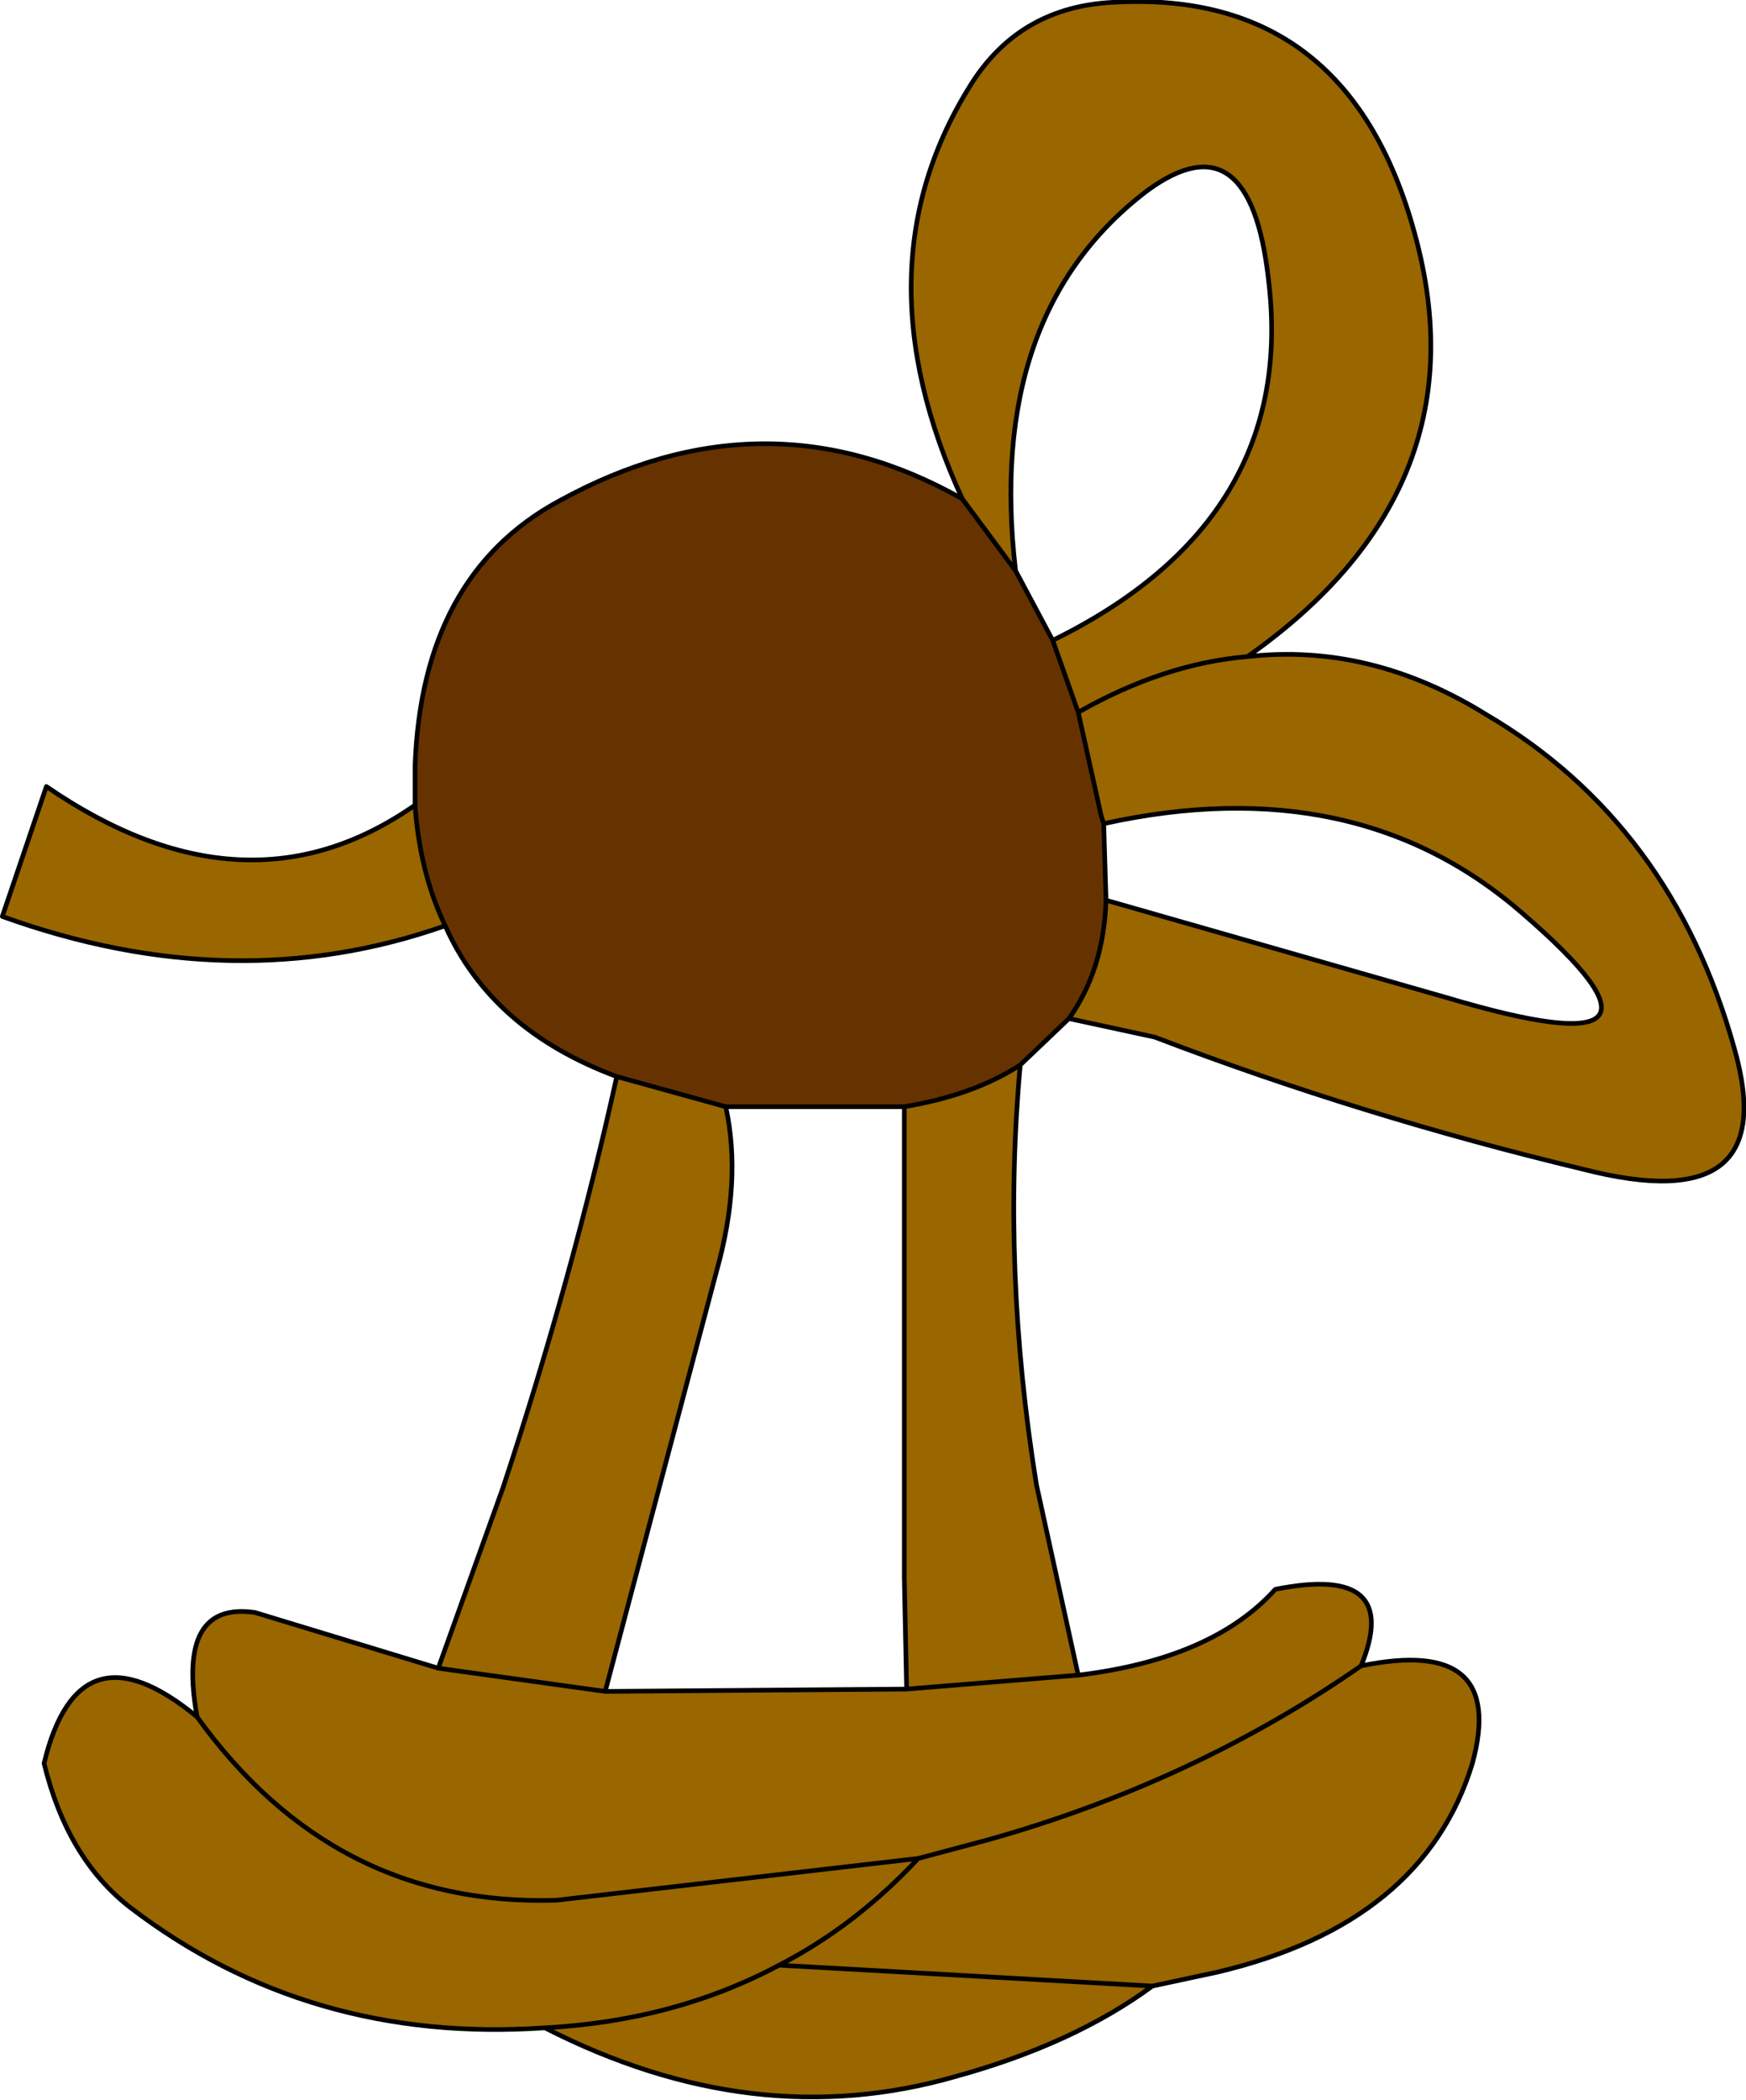 <?xml version="1.0" encoding="UTF-8" standalone="no"?>
<svg xmlns:xlink="http://www.w3.org/1999/xlink" height="45.25px" width="37.65px" xmlns="http://www.w3.org/2000/svg">
  <g transform="matrix(1.0, 0.0, 0.0, 1.0, 18.5, 23.25)">
    <path d="M2.25 -12.5 Q-0.05 -17.5 2.45 -21.45 3.5 -23.1 5.5 -23.2 10.65 -23.5 12.05 -18.05 13.45 -12.65 8.4 -9.1 6.6 -8.95 4.75 -7.9 6.6 -8.95 8.4 -9.1 11.05 -9.4 13.55 -7.85 17.55 -5.5 18.9 -0.65 19.95 3.05 15.65 1.95 10.85 0.8 6.4 -0.9 L4.55 -1.3 Q5.3 -2.35 5.35 -3.85 L12.7 -1.75 Q18.4 -0.05 14.35 -3.55 10.75 -6.7 5.3 -5.5 L5.25 -5.65 4.75 -7.9 4.2 -9.45 Q9.5 -12.05 8.85 -17.25 8.45 -20.75 6.25 -19.15 2.75 -16.5 3.4 -10.95 L2.25 -12.5 M3.5 -0.3 Q3.1 4.1 3.85 8.75 L4.75 12.85 Q7.65 12.5 9.0 11.0 11.75 10.45 10.85 12.65 14.0 12.0 13.25 14.75 12.2 18.2 7.75 19.25 L6.35 19.55 Q4.65 20.8 2.1 21.5 -2.25 22.75 -6.75 20.45 -11.85 20.8 -15.7 17.85 -17.05 16.8 -17.55 14.75 -16.8 11.65 -14.25 13.75 -14.7 11.25 -13.0 11.5 L-9.05 12.7 -7.65 8.8 Q-6.15 4.25 -5.2 -0.05 L-2.85 0.6 Q-2.5 2.2 -3.05 4.15 L-5.45 13.2 1.05 13.15 1.0 10.75 1.0 0.6 Q2.5 0.35 3.5 -0.3 M-8.9 -3.3 Q-13.45 -1.7 -18.45 -3.5 L-17.5 -6.3 Q-13.2 -3.35 -9.55 -5.9 -9.45 -4.45 -8.9 -3.3 M6.35 19.55 L-1.7 19.1 Q-0.05 18.25 1.3 16.8 L2.8 16.4 Q7.25 15.15 10.85 12.65 7.25 15.15 2.8 16.4 L1.3 16.8 Q-0.05 18.25 -1.7 19.1 L6.35 19.55 M4.75 12.85 L1.05 13.15 4.75 12.85 M1.3 16.8 L-6.5 17.7 Q-11.3 17.85 -14.25 13.75 -11.3 17.85 -6.5 17.7 L1.3 16.8 M-6.75 20.45 Q-3.95 20.3 -1.7 19.1 -3.95 20.3 -6.75 20.45 M-5.45 13.2 L-9.05 12.7 -5.45 13.2" fill="#996600" fill-rule="evenodd" stroke="none"/>
    <path d="M2.25 -12.5 L3.4 -10.95 4.2 -9.45 4.75 -7.9 5.25 -5.65 5.3 -5.5 5.35 -3.85 Q5.3 -2.35 4.55 -1.3 L3.5 -0.3 Q2.5 0.35 1.0 0.6 L-2.85 0.6 -5.2 -0.05 Q-7.9 -1.05 -8.9 -3.3 -9.45 -4.45 -9.55 -5.9 L-9.55 -6.75 Q-9.4 -10.85 -6.45 -12.45 -2.0 -14.9 2.25 -12.5" fill="#663300" fill-rule="evenodd" stroke="none"/>
    <path d="M8.4 -9.1 Q13.45 -12.65 12.05 -18.05 10.65 -23.5 5.5 -23.2 3.5 -23.1 2.45 -21.45 -0.05 -17.5 2.25 -12.5 L3.4 -10.95 Q2.75 -16.5 6.25 -19.15 8.45 -20.75 8.85 -17.25 9.5 -12.05 4.2 -9.45 L4.75 -7.9 Q6.6 -8.95 8.4 -9.1 11.05 -9.4 13.55 -7.85 17.55 -5.5 18.9 -0.65 19.95 3.05 15.65 1.95 10.85 0.8 6.4 -0.9 L4.55 -1.3 3.5 -0.3 Q3.1 4.1 3.85 8.75 L4.75 12.85 Q7.65 12.5 9.0 11.0 11.75 10.45 10.85 12.65 14.0 12.0 13.25 14.75 12.2 18.2 7.75 19.25 L6.35 19.55 Q4.65 20.8 2.1 21.5 -2.25 22.75 -6.75 20.45 -11.85 20.8 -15.7 17.85 -17.05 16.8 -17.55 14.75 -16.8 11.65 -14.25 13.75 -14.7 11.25 -13.0 11.5 L-9.05 12.7 -7.65 8.8 Q-6.15 4.25 -5.2 -0.05 -7.9 -1.05 -8.9 -3.3 -13.45 -1.7 -18.45 -3.5 L-17.5 -6.3 Q-13.2 -3.35 -9.55 -5.9 L-9.55 -6.75 Q-9.4 -10.85 -6.45 -12.45 -2.0 -14.9 2.25 -12.5 M4.2 -9.45 L3.4 -10.95 M5.35 -3.85 L5.3 -5.5 5.25 -5.65 4.75 -7.9 M4.55 -1.3 Q5.3 -2.35 5.35 -3.85 L12.7 -1.75 Q18.4 -0.05 14.35 -3.55 10.75 -6.7 5.3 -5.5 M1.0 0.6 L1.0 10.75 1.05 13.15 4.75 12.85 M10.85 12.65 Q7.25 15.15 2.8 16.4 L1.3 16.8 Q-0.05 18.25 -1.7 19.1 L6.35 19.55 M3.5 -0.3 Q2.5 0.35 1.0 0.6 L-2.85 0.6 Q-2.5 2.2 -3.05 4.15 L-5.45 13.2 1.05 13.15 M-8.9 -3.3 Q-9.45 -4.45 -9.55 -5.9 M-9.05 12.7 L-5.45 13.2 M-1.7 19.1 Q-3.95 20.3 -6.75 20.45 M-14.25 13.75 Q-11.3 17.85 -6.5 17.7 L1.3 16.8 M-5.2 -0.05 L-2.85 0.6" fill="none" stroke="#000000" stroke-linecap="round" stroke-linejoin="round" stroke-width="0.1"/>
  </g>
</svg>
